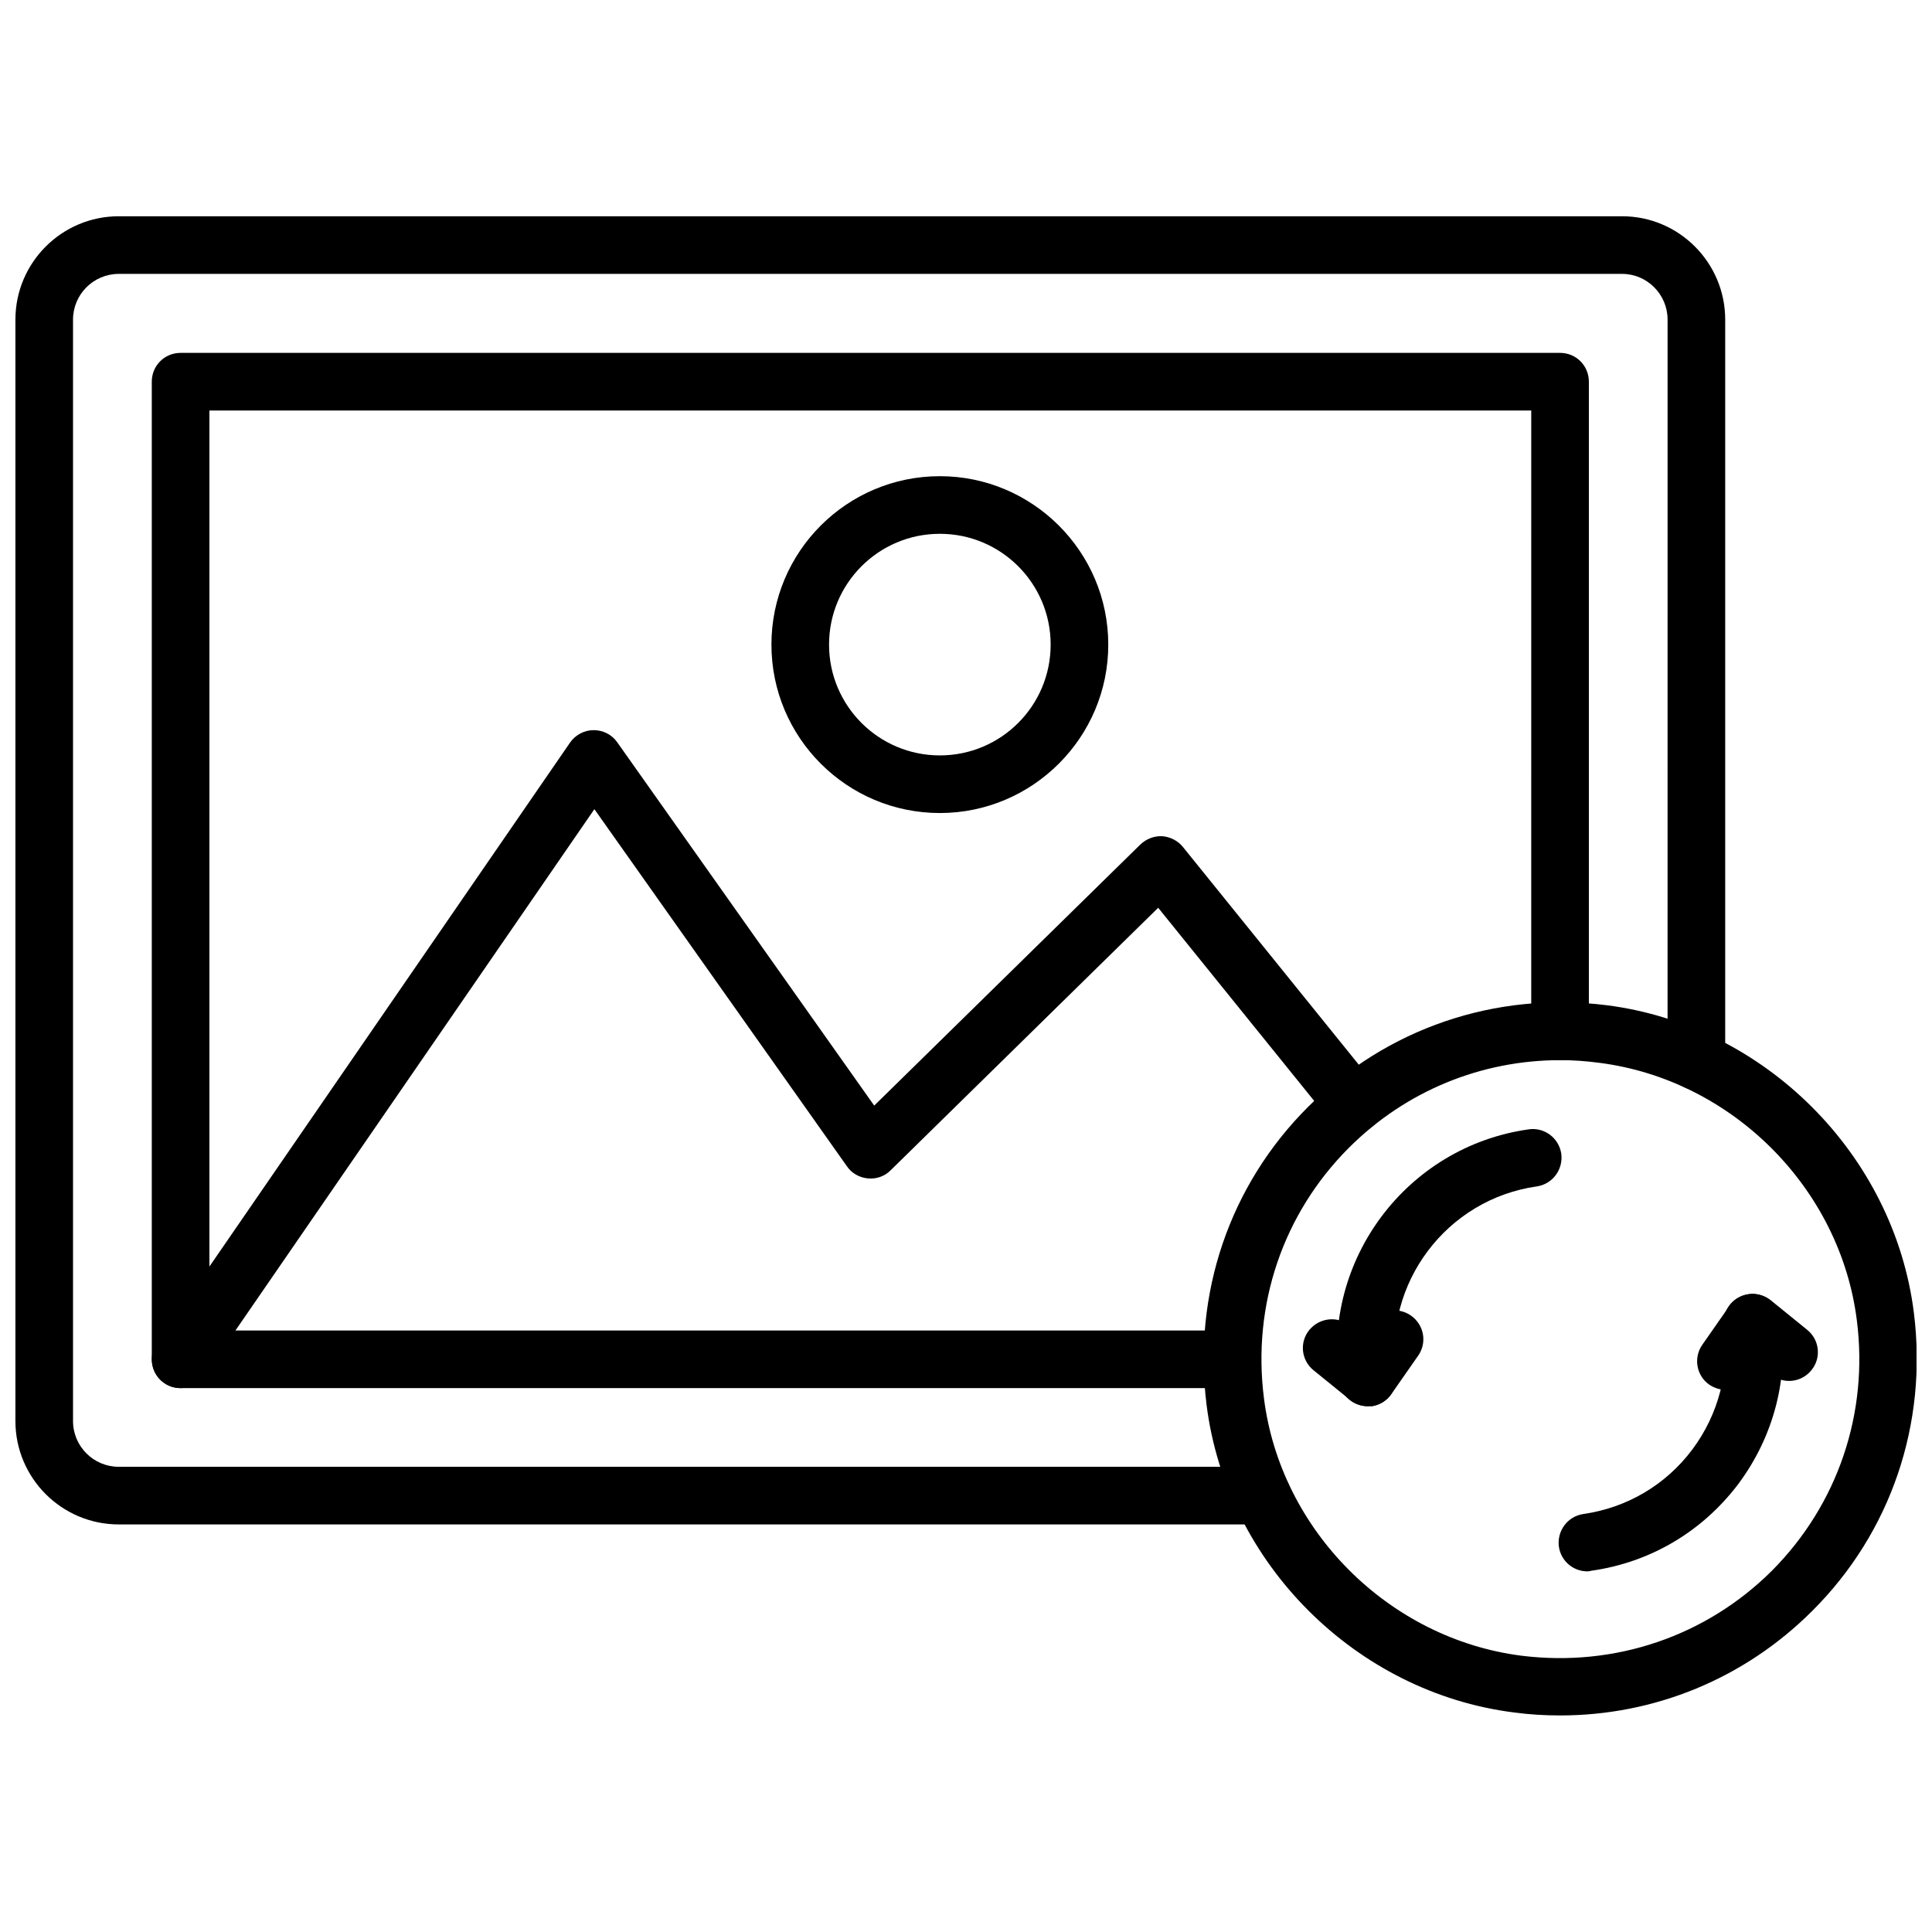 <?xml version="1.0" encoding="UTF-8"?>
<!-- Uploaded to: SVG Repo, www.svgrepo.com, Generator: SVG Repo Mixer Tools -->
<svg width="800px" height="800px" version="1.1" viewBox="144 144 512 512" xmlns="http://www.w3.org/2000/svg">
 <defs>
  <clipPath id="b">
   <path d="m148.09 201h453.91v347h-453.91z"/>
  </clipPath>
  <clipPath id="a">
   <path d="m462 409h189.9v190h-189.9z"/>
  </clipPath>
 </defs>
 <g clip-path="url(#b)">
  <path d="m478.48 547.99h-303c-15.113 0-27.395-12.281-27.395-27.395v-291.89c0-15.113 12.281-27.395 27.395-27.395h398.4c15.035 0 27.316 12.281 27.316 27.395v196.48c0 4.25-3.387 7.637-7.637 7.637s-7.637-3.387-7.637-7.637l0.004-196.48c0-6.691-5.434-12.121-12.043-12.121h-398.41c-6.691 0-12.121 5.434-12.121 12.121v291.89c0 6.691 5.434 12.121 12.121 12.121h303c4.25 0 7.637 3.387 7.637 7.637-0.004 4.254-3.387 7.637-7.637 7.637z"/>
 </g>
 <path d="m470.61 511.86h-278.75c-4.25 0-7.637-3.387-7.637-7.637v-259.07c0-4.25 3.387-7.637 7.637-7.637h365.57c4.25 0 7.637 3.387 7.637 7.637v172.16c0 4.25-3.387 7.637-7.637 7.637s-7.637-3.387-7.637-7.637l0.004-164.52h-350.3v243.8h271.11c4.25 0 7.637 3.387 7.637 7.637-0.004 4.25-3.387 7.633-7.641 7.633z"/>
 <path d="m191.86 511.86c-1.496 0-2.992-0.395-4.328-1.34-3.465-2.363-4.328-7.164-1.969-10.629l109.5-159.09c1.418-2.047 3.777-3.305 6.219-3.305h0.078c2.441 0 4.801 1.18 6.219 3.227l68.094 96.273 70.535-69.195c1.574-1.496 3.621-2.281 5.746-2.203 2.125 0.156 4.172 1.18 5.512 2.832l51.246 63.449c2.676 3.305 2.125 8.109-1.102 10.707-3.305 2.676-8.109 2.125-10.707-1.102l-45.973-56.914-70.926 69.59c-1.574 1.574-3.777 2.363-6.062 2.125-2.203-0.234-4.25-1.34-5.512-3.227l-66.914-94.621-103.36 150.12c-1.496 2.125-3.859 3.305-6.297 3.305z"/>
 <path d="m393.07 359.46c-24.641 0-44.633-19.996-44.633-44.633 0-24.641 19.996-44.633 44.633-44.633 24.562 0 44.633 19.996 44.633 44.633 0.004 24.637-20.07 44.633-44.633 44.633zm0-73.996c-16.215 0-29.363 13.145-29.363 29.363 0 16.215 13.145 29.363 29.363 29.363 16.215 0 29.363-13.145 29.363-29.363s-13.145-29.363-29.363-29.363z"/>
 <g clip-path="url(#a)">
  <path d="m557.44 598.61c-4.016 0-8.109-0.234-12.203-0.789-41.879-5.273-76.203-39.516-81.477-81.477-3.699-29.441 6.062-58.254 26.922-79.035 20.781-20.781 49.594-30.621 79.035-26.922 41.879 5.273 76.203 39.516 81.477 81.477 3.699 29.441-6.062 58.254-26.922 79.035-17.945 17.949-41.797 27.711-66.832 27.711zm0.082-173.66c-21.02 0-41.012 8.188-56.047 23.223-17.477 17.477-25.664 41.645-22.516 66.359 4.41 35.109 33.141 63.762 68.25 68.25 24.719 3.07 48.887-5.117 66.359-22.516 17.398-17.477 25.664-41.645 22.516-66.359-4.41-35.109-33.141-63.762-68.25-68.25-3.543-0.473-6.93-0.707-10.312-0.707z"/>
 </g>
 <path d="m506.51 516.66c-1.73 0-3.465-0.629-4.801-1.73l-9.605-7.793c-3.305-2.676-3.777-7.477-1.102-10.707 2.676-3.227 7.477-3.777 10.707-1.102l3.227 2.598 2.363-3.387c2.363-3.465 7.164-4.328 10.629-1.891 3.465 2.441 4.328 7.164 1.891 10.629l-7.086 10.156c-1.18 1.73-3.07 2.914-5.195 3.227-0.32-0.078-0.715 0-1.027 0z"/>
 <path d="m506.43 516.66c-3.777 0-7.008-2.754-7.559-6.535-4.566-32.273 17.949-62.27 50.223-66.832 4.172-0.629 8.031 2.281 8.66 6.453 0.551 4.172-2.281 8.031-6.453 8.66-23.93 3.387-40.699 25.664-37.312 49.594 0.551 4.172-2.281 8.031-6.453 8.66-0.32-0.078-0.715 0-1.105 0z"/>
 <path d="m564.68 560.43c-3.777 0-7.008-2.754-7.559-6.535-0.551-4.172 2.281-8.031 6.453-8.66 11.57-1.652 21.883-7.715 28.891-17.082 7.008-9.367 9.996-20.941 8.344-32.512-0.551-4.172 2.281-8.031 6.453-8.66 4.172-0.629 8.031 2.281 8.66 6.453 2.203 15.664-1.812 31.172-11.258 43.848-9.523 12.594-23.301 20.781-38.965 22.984-0.309 0.086-0.625 0.164-1.02 0.164z"/>
 <path d="m601.36 512.33c-1.496 0-2.992-0.473-4.328-1.34-3.465-2.363-4.328-7.164-1.891-10.629l7.086-10.156c1.18-1.73 3.07-2.914 5.195-3.227 2.047-0.316 4.25 0.316 5.902 1.652l9.605 7.793c3.305 2.676 3.777 7.477 1.102 10.707-2.676 3.305-7.477 3.777-10.707 1.102l-3.227-2.598-2.363 3.387c-1.57 2.207-3.934 3.309-6.375 3.309z"/>
</svg>